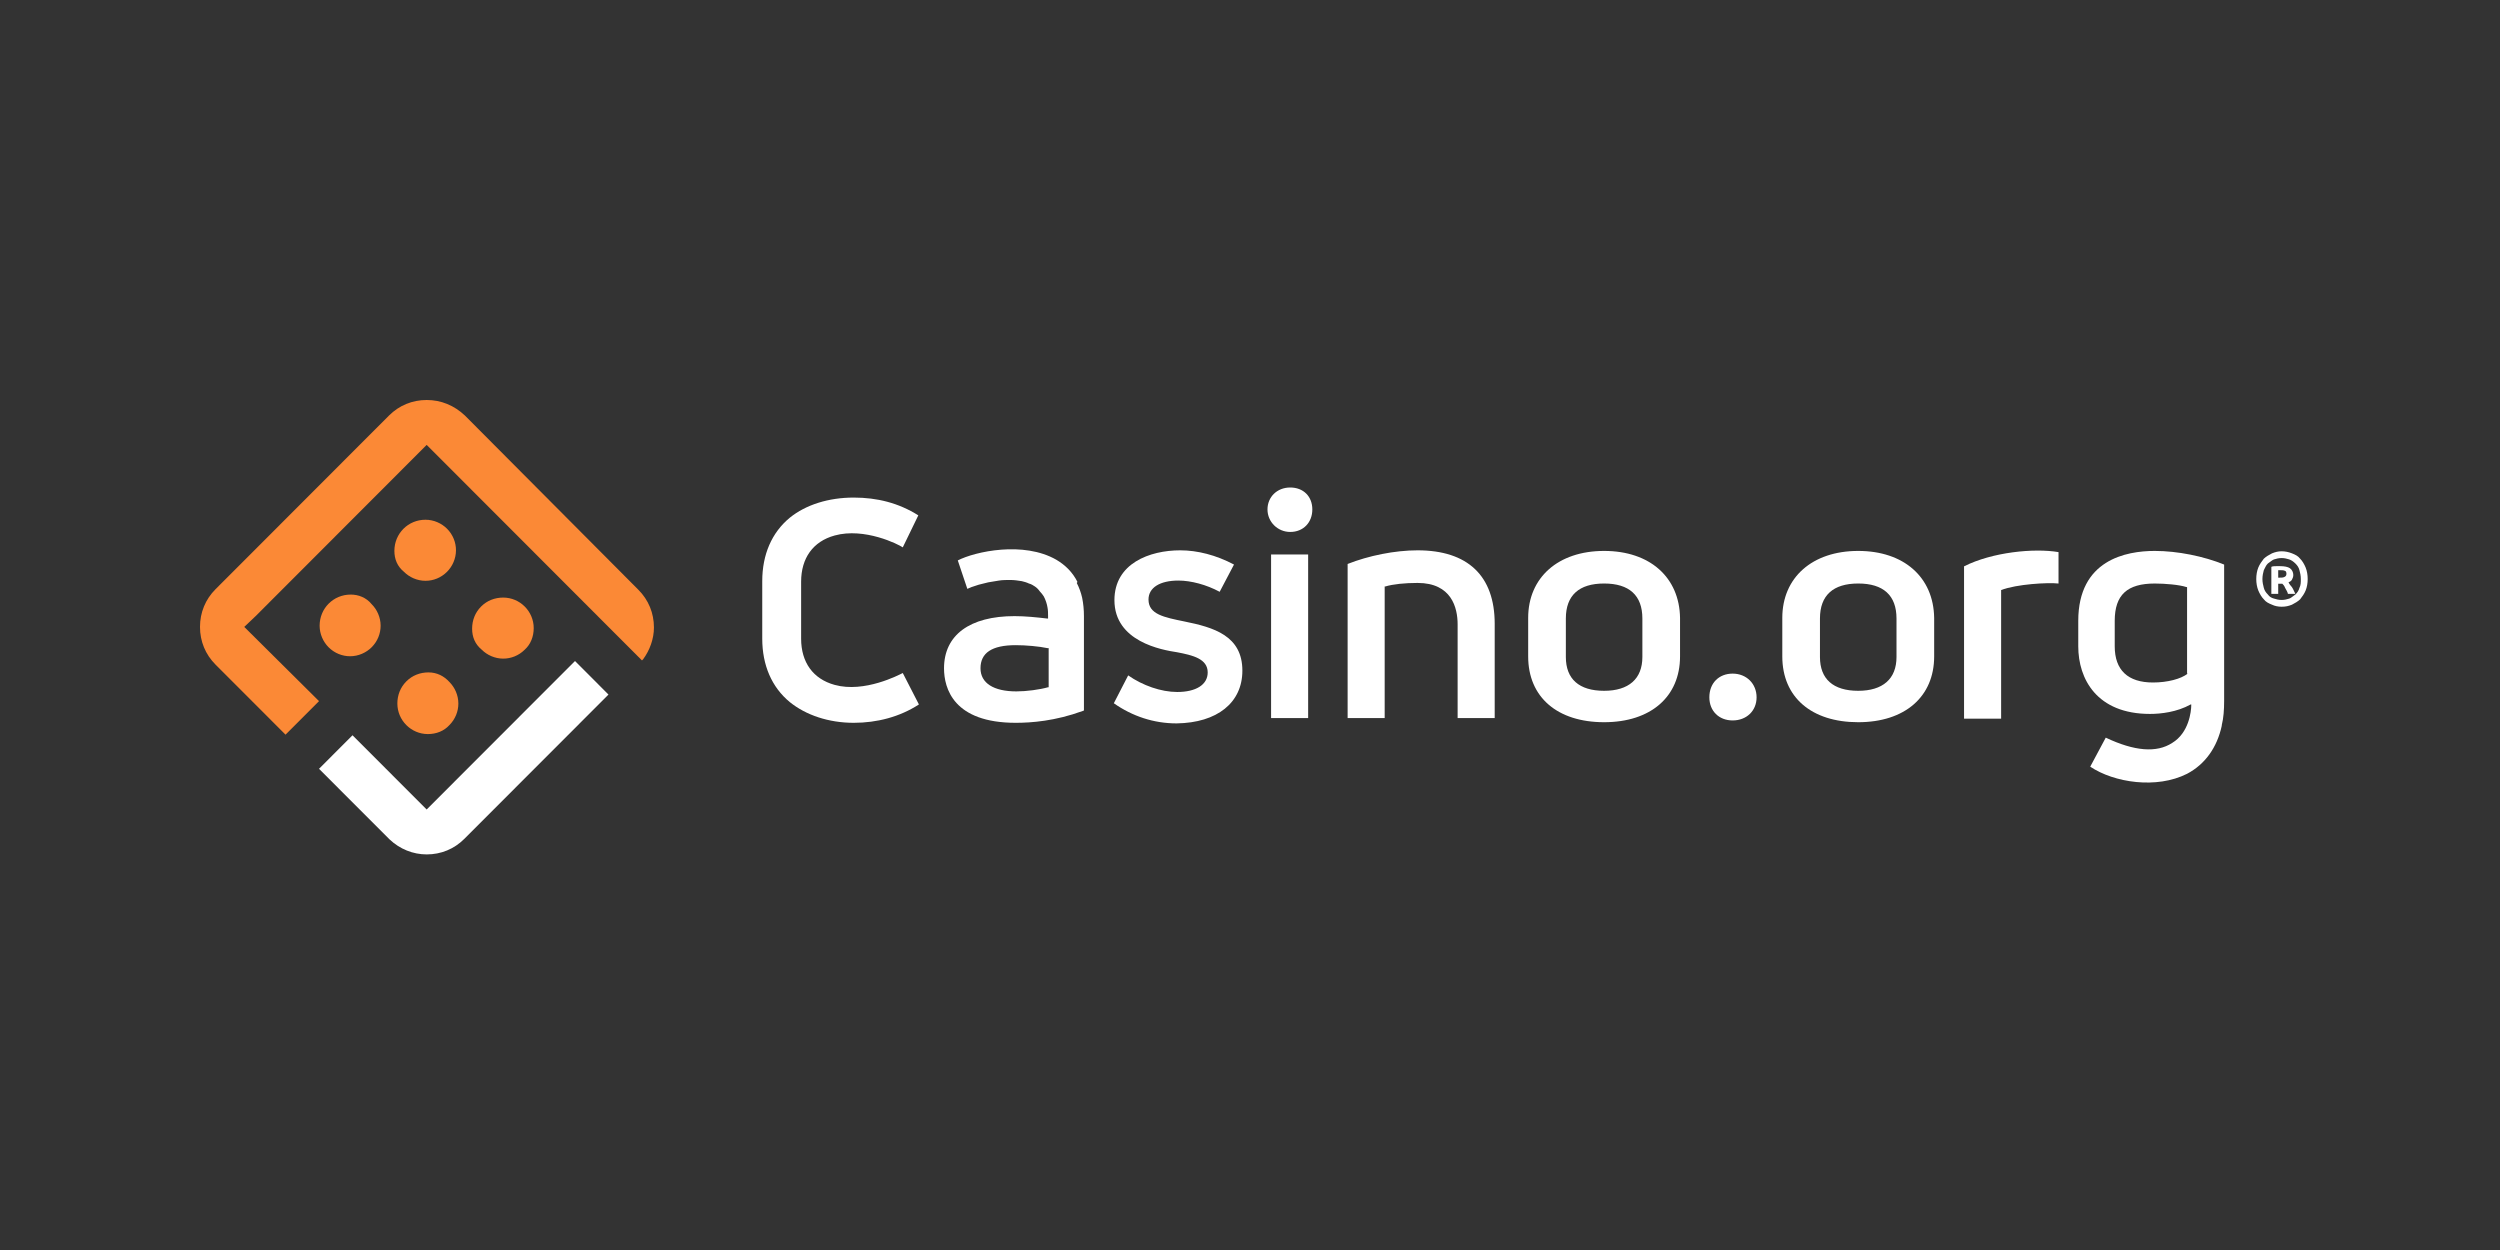<?xml version="1.0" encoding="UTF-8"?> <svg xmlns="http://www.w3.org/2000/svg" width="200" height="100" viewBox="0 0 200 100" fill="none"><rect x="0" y="0" width="200" height="100" fill="#333333" stroke="none"/><path fill-rule="evenodd" clip-rule="evenodd" d="M31.551 44.069C31.551 42.681 32.651 41.579 34.038 41.579C34.709 41.579 35.331 41.866 35.761 42.297C36.239 42.776 36.478 43.398 36.478 44.021C36.478 44.692 36.192 45.315 35.761 45.745C35.282 46.225 34.66 46.464 34.038 46.464C33.369 46.464 32.747 46.177 32.317 45.745C31.79 45.315 31.551 44.74 31.551 44.069Z" fill="#FB8936"></path><path fill-rule="evenodd" clip-rule="evenodd" d="M37.77 50.296C37.77 49.625 38.009 49.003 38.487 48.523C38.966 48.044 39.588 47.806 40.257 47.806C41.597 47.806 42.697 48.907 42.697 50.248C42.697 50.919 42.458 51.541 41.98 51.972C41.501 52.452 40.879 52.69 40.257 52.69C39.588 52.69 38.966 52.404 38.535 51.972C38.009 51.541 37.77 50.967 37.77 50.296Z" fill="#FB8936"></path><path fill-rule="evenodd" clip-rule="evenodd" d="M28.058 47.566C26.67 47.566 25.57 48.668 25.57 50.056C25.57 50.727 25.857 51.35 26.287 51.781C26.766 52.259 27.388 52.5 28.01 52.5C28.68 52.5 29.302 52.211 29.732 51.781C30.211 51.302 30.45 50.679 30.45 50.056C30.45 49.386 30.163 48.763 29.732 48.333C29.302 47.805 28.68 47.566 28.058 47.566Z" fill="#FB8936"></path><path fill-rule="evenodd" clip-rule="evenodd" d="M34.277 53.792C33.607 53.792 32.985 54.032 32.507 54.51C32.028 54.99 31.789 55.613 31.789 56.283C31.789 57.624 32.89 58.726 34.229 58.726C34.9 58.726 35.522 58.485 35.952 58.007C36.43 57.528 36.669 56.905 36.669 56.283C36.669 55.613 36.383 54.99 35.952 54.559C35.522 54.08 34.947 53.792 34.277 53.792Z" fill="#FB8936"></path><path fill-rule="evenodd" clip-rule="evenodd" d="M34.134 32C32.985 32 31.933 32.431 31.119 33.245L17.244 47.135C16.431 47.949 16 49.003 16 50.153C16 51.302 16.431 52.356 17.244 53.17L22.842 58.774L25.521 56.091L19.541 50.153L20.45 49.29L34.134 35.592L51.358 52.834L51.453 52.738C51.98 52.02 52.315 51.11 52.315 50.2C52.315 49.051 51.884 47.997 51.071 47.183L37.196 33.245C36.335 32.431 35.282 32 34.134 32Z" fill="#FB8936"></path><path fill-rule="evenodd" clip-rule="evenodd" d="M28.201 58.822L25.521 61.504L31.168 67.155C31.981 67.922 33.034 68.353 34.133 68.353C35.282 68.353 36.334 67.922 37.148 67.107L48.678 55.565L45.999 52.882L34.133 64.76L28.201 58.822Z" fill="white"></path><path fill-rule="evenodd" clip-rule="evenodd" d="M131.39 52.562C131.39 54.316 130.289 55.264 128.329 55.264C126.32 55.264 125.268 54.316 125.268 52.562V49.48C125.268 47.63 126.32 46.681 128.329 46.681C130.338 46.681 131.39 47.63 131.39 49.48V52.562ZM128.329 44.074C124.646 44.074 122.254 46.207 122.254 49.432V52.513C122.254 55.786 124.598 57.777 128.329 57.777C132.06 57.777 134.403 55.739 134.403 52.513V49.432C134.356 46.207 132.012 44.074 128.329 44.074Z" fill="white"></path><path fill-rule="evenodd" clip-rule="evenodd" d="M138.613 53.889C137.513 53.889 136.748 54.648 136.748 55.786C136.748 56.876 137.513 57.635 138.613 57.635C139.714 57.635 140.527 56.876 140.527 55.786C140.527 54.694 139.714 53.889 138.613 53.889Z" fill="white"></path><path fill-rule="evenodd" clip-rule="evenodd" d="M151.72 52.562C151.72 54.316 150.619 55.264 148.658 55.264C146.649 55.264 145.597 54.316 145.597 52.562V49.48C145.597 47.63 146.649 46.681 148.658 46.681C150.667 46.681 151.72 47.63 151.72 49.48V52.562ZM148.658 44.074C144.975 44.074 142.584 46.207 142.584 49.432V52.513C142.584 55.786 144.928 57.777 148.658 57.777C152.389 57.777 154.733 55.739 154.733 52.513V49.432C154.685 46.16 152.294 44.074 148.658 44.074Z" fill="white"></path><path fill-rule="evenodd" clip-rule="evenodd" d="M175.014 53.889C174.488 54.316 173.388 54.6 172.239 54.6C170.231 54.6 169.178 53.605 169.178 51.708V49.669C169.178 47.583 170.183 46.682 172.384 46.682C173.197 46.682 174.344 46.777 174.919 46.967H174.966V53.889H175.014ZM177.931 45.165C176.306 44.501 174.201 44.074 172.383 44.074C170.088 44.074 166.261 44.785 166.261 49.669V51.708C166.261 54.316 167.744 57.114 172.001 57.114C172.861 57.114 174.153 56.971 175.254 56.355H175.301V56.402C175.301 56.924 175.11 58.631 173.771 59.437C172.527 60.243 170.756 60.101 168.46 59.011L167.218 61.334C169.131 62.614 172.527 63.136 174.966 61.903C176.402 61.144 177.358 59.817 177.741 58.063V58.014C177.884 57.446 177.931 56.782 177.931 56.071V45.165Z" fill="white"></path><path fill-rule="evenodd" clip-rule="evenodd" d="M164.682 46.682V44.169C162.721 43.837 159.372 44.169 157.124 45.307V57.493H160.09V47.203C161.334 46.729 163.821 46.587 164.682 46.682Z" fill="white"></path><path fill-rule="evenodd" clip-rule="evenodd" d="M116.61 57.446H119.576V49.906C119.576 46.065 117.423 44.026 113.405 44.026C111.587 44.026 109.484 44.454 107.81 45.117V57.446H110.774V46.919H110.822C111.444 46.73 112.4 46.635 113.405 46.635C116.132 46.635 116.61 48.626 116.61 49.954V57.446Z" fill="white"></path><path fill-rule="evenodd" clip-rule="evenodd" d="M101.687 57.446H104.652V44.358H101.687V57.446Z" fill="white"></path><path fill-rule="evenodd" clip-rule="evenodd" d="M103.217 39C102.165 39 101.399 39.759 101.399 40.755C101.399 41.75 102.213 42.556 103.217 42.556C104.269 42.556 104.986 41.798 104.986 40.755C104.986 39.711 104.269 39 103.217 39Z" fill="white"></path><path fill-rule="evenodd" clip-rule="evenodd" d="M99.39 53.652C99.39 50.854 97.094 50.19 94.75 49.717C93.124 49.384 91.88 49.147 91.88 47.962C91.88 47.014 92.789 46.445 94.272 46.445C95.277 46.445 96.521 46.776 97.573 47.345L98.72 45.164C97.285 44.406 95.803 44.026 94.415 44.026C91.976 44.026 89.154 45.069 89.154 48.01C89.154 51.328 92.933 51.993 94.177 52.182C95.421 52.419 96.616 52.704 96.616 53.794C96.616 54.79 95.659 55.359 94.177 55.359C92.885 55.359 91.402 54.837 90.254 54.031L89.106 56.26C90.59 57.303 92.311 57.872 94.128 57.872C97.382 57.825 99.39 56.212 99.39 53.652Z" fill="white"></path><path fill-rule="evenodd" clip-rule="evenodd" d="M83.893 54.98H83.845C83.176 55.17 82.123 55.312 81.31 55.312C79.492 55.312 78.44 54.648 78.44 53.463C78.44 52.23 79.349 51.613 81.262 51.613C82.076 51.613 83.128 51.708 83.797 51.851H83.893V54.98ZM86.189 46.54C85.806 45.781 85.232 45.212 84.515 44.785C81.884 43.268 78.009 44.122 76.623 44.833L77.387 47.109C77.483 47.061 77.627 47.014 77.723 46.966C77.914 46.919 78.106 46.824 78.297 46.777C78.536 46.729 78.823 46.635 79.061 46.587C79.349 46.54 79.636 46.492 79.923 46.444C80.21 46.398 80.544 46.398 80.832 46.398C81.119 46.398 81.454 46.444 81.74 46.492C81.932 46.54 82.123 46.587 82.315 46.682C82.506 46.729 82.649 46.824 82.793 46.919C82.937 47.014 83.08 47.157 83.176 47.299C83.319 47.441 83.415 47.583 83.51 47.725C83.654 48.009 83.75 48.294 83.797 48.579C83.845 48.816 83.845 49.053 83.845 49.242V49.48H83.75C82.937 49.385 82.028 49.29 81.166 49.29C77.579 49.29 75.522 50.807 75.522 53.463C75.522 55.075 76.287 57.825 81.262 57.825C82.506 57.825 84.419 57.683 86.62 56.877C86.667 56.877 86.715 56.829 86.715 56.829V49.29C86.715 48.768 86.667 48.294 86.572 47.82C86.476 47.394 86.333 47.014 86.141 46.635C86.189 46.587 86.189 46.587 86.189 46.54Z" fill="white"></path><path fill-rule="evenodd" clip-rule="evenodd" d="M63.181 41.419C61.746 42.604 60.98 44.358 60.98 46.492V51.092C60.98 53.225 61.746 54.98 63.181 56.165C64.472 57.208 66.29 57.825 68.299 57.825C70.165 57.825 71.983 57.351 73.513 56.355L72.222 53.841C71.934 53.984 69.16 55.454 66.768 54.79C65.047 54.316 64.09 52.989 64.09 51.092V46.539C64.09 44.643 65.047 43.315 66.768 42.841C69.16 42.178 71.886 43.552 72.222 43.789L73.465 41.228C71.886 40.233 70.165 39.806 68.299 39.806C66.29 39.806 64.472 40.376 63.181 41.419Z" fill="white"></path><path fill-rule="evenodd" clip-rule="evenodd" d="M182.867 47.135C182.922 47.23 182.987 47.343 183.025 47.456V47.51H183.629C183.59 47.434 183.557 47.364 183.528 47.298C183.473 47.179 183.425 47.074 183.354 46.969C183.244 46.861 183.135 46.699 183.08 46.591C183.19 46.537 183.299 46.483 183.354 46.375C183.409 46.267 183.464 46.158 183.464 45.996C183.464 45.78 183.354 45.563 183.19 45.455C183.025 45.347 182.75 45.293 182.421 45.293H182.092C181.982 45.293 181.818 45.293 181.708 45.347V47.51H182.257V46.699H182.586C182.641 46.753 182.75 46.861 182.806 47.023C182.822 47.056 182.843 47.094 182.867 47.135ZM182.367 46.212H182.257V45.617H182.477C182.586 45.617 182.696 45.617 182.806 45.672C182.86 45.672 182.915 45.78 182.915 45.888C182.915 46.05 182.86 46.104 182.751 46.158C182.641 46.212 182.531 46.212 182.367 46.212Z" fill="white"></path><path fill-rule="evenodd" clip-rule="evenodd" d="M184.451 47.24C184.561 46.97 184.615 46.645 184.615 46.321C184.615 45.996 184.561 45.672 184.451 45.401C184.341 45.131 184.177 44.861 184.012 44.698C183.848 44.482 183.628 44.374 183.354 44.266C183.08 44.158 182.805 44.103 182.531 44.103C182.257 44.103 182.037 44.158 181.763 44.266C181.543 44.374 181.269 44.536 181.104 44.698C180.94 44.915 180.775 45.131 180.665 45.401C180.556 45.672 180.501 45.996 180.501 46.321C180.501 46.645 180.556 46.97 180.665 47.24C180.775 47.511 180.94 47.781 181.104 47.943C181.269 48.16 181.489 48.268 181.763 48.376C181.982 48.484 182.257 48.538 182.531 48.538C182.86 48.538 183.08 48.484 183.354 48.376C183.573 48.268 183.848 48.105 184.012 47.943C184.177 47.727 184.341 47.511 184.451 47.24ZM183.957 45.618C184.012 45.834 184.067 46.05 184.067 46.321C184.067 46.591 184.067 46.807 183.957 47.024C183.902 47.24 183.793 47.402 183.628 47.565C183.573 47.601 183.519 47.643 183.463 47.685C183.354 47.769 183.244 47.853 183.134 47.889C182.97 47.943 182.751 47.997 182.531 47.997C182.311 47.997 182.092 47.943 181.928 47.889C181.708 47.835 181.543 47.727 181.433 47.565C181.269 47.402 181.16 47.24 181.104 47.024C181.05 46.807 180.994 46.591 180.994 46.321C180.994 46.05 181.05 45.834 181.104 45.618C181.127 45.573 181.148 45.53 181.167 45.489C181.242 45.334 181.304 45.205 181.433 45.077C181.489 45.041 181.543 44.999 181.599 44.957C181.708 44.873 181.818 44.788 181.928 44.752C182.092 44.698 182.311 44.644 182.531 44.644C182.751 44.644 182.97 44.698 183.134 44.752C183.299 44.807 183.463 44.915 183.628 45.077C183.793 45.239 183.902 45.401 183.957 45.618Z" fill="white"></path></svg> 
